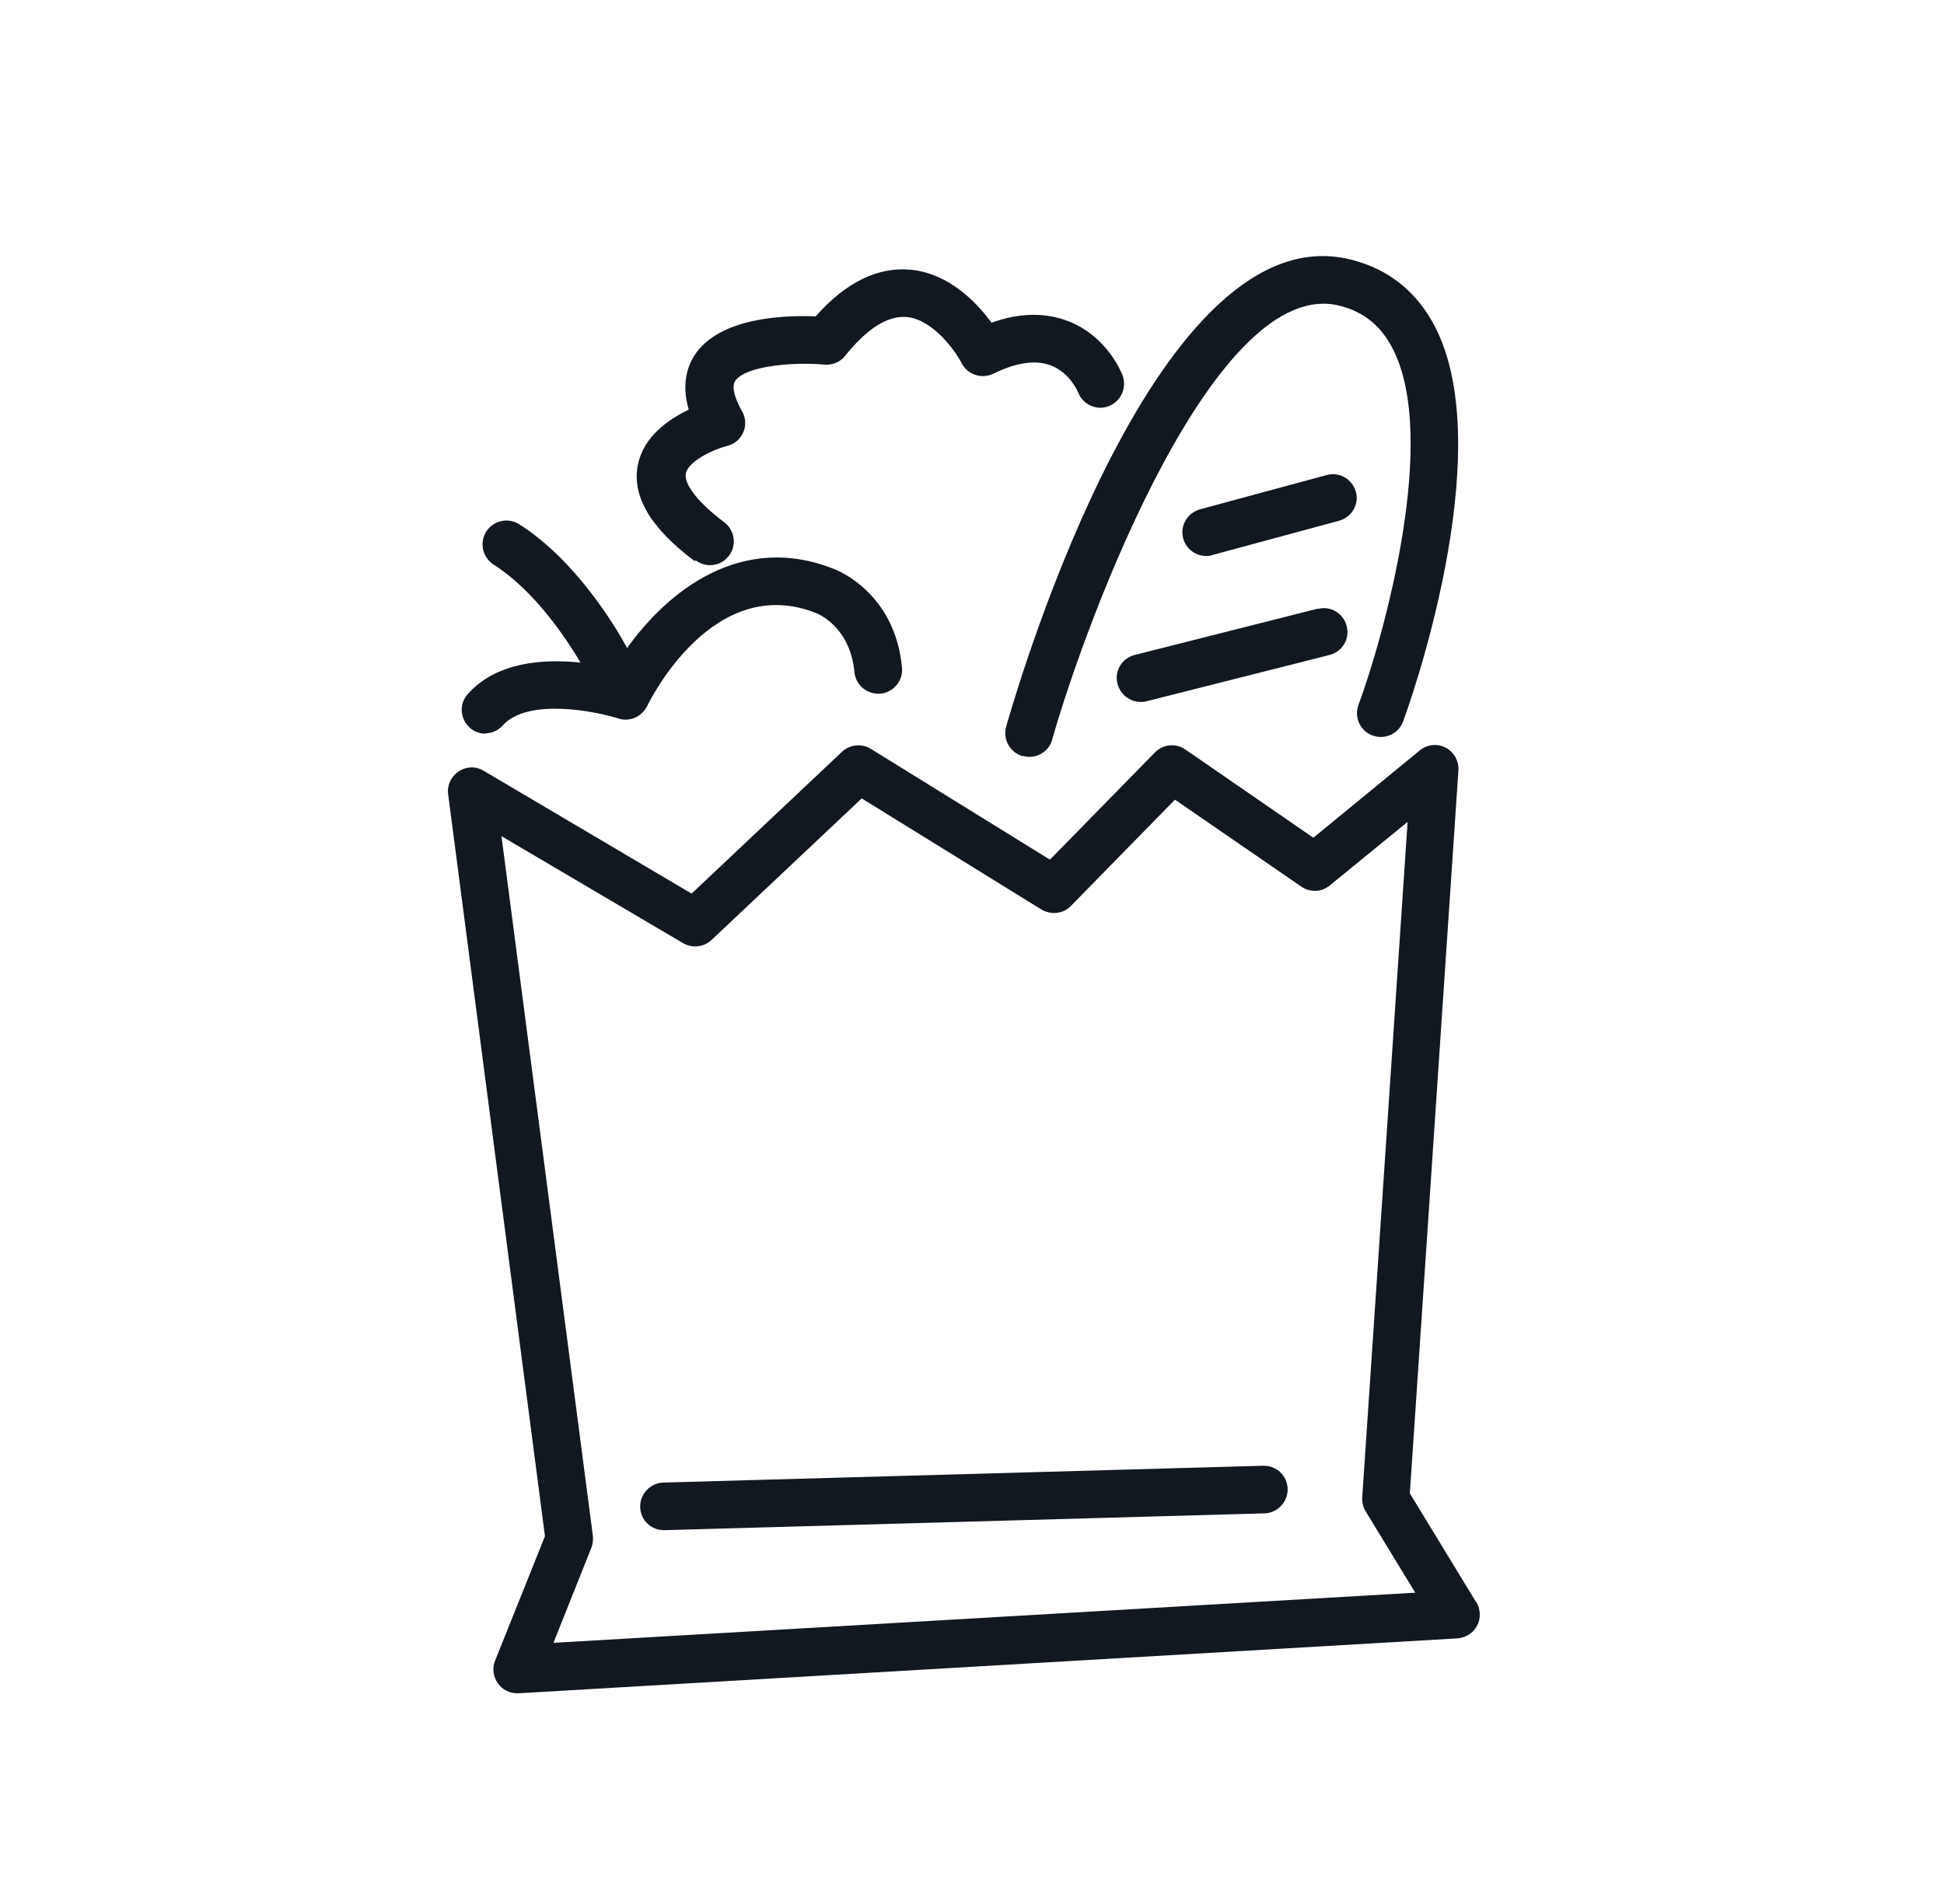 <svg width="49" height="48" viewBox="0 0 49 48" fill="none" xmlns="http://www.w3.org/2000/svg">
<path d="M12.224 18.488C12.384 18.488 12.552 18.424 12.672 18.288C13.304 17.584 15.032 17.936 15.584 18.112C15.864 18.208 16.176 18.072 16.312 17.8C16.376 17.664 17.984 14.408 20.592 15.464C20.624 15.48 21.432 15.808 21.536 16.944C21.568 17.272 21.856 17.512 22.192 17.488C22.52 17.456 22.768 17.16 22.736 16.832C22.56 14.928 21.08 14.368 21.04 14.352C18.688 13.4 16.824 14.912 15.808 16.336C15.488 15.752 14.504 14.12 13.088 13.216C12.808 13.04 12.44 13.12 12.256 13.4C12.08 13.68 12.16 14.048 12.44 14.232C13.48 14.896 14.272 16.096 14.632 16.704C13.704 16.608 12.52 16.68 11.792 17.496C11.568 17.744 11.592 18.12 11.84 18.344C11.952 18.448 12.096 18.496 12.24 18.496L12.224 18.488Z" fill="#121820"/>
<path d="M37.208 40.392L35.536 37.648L36.76 19.424C36.776 19.184 36.648 18.96 36.44 18.848C36.224 18.736 35.968 18.768 35.784 18.92L33.104 21.12L29.88 18.896C29.64 18.728 29.312 18.76 29.112 18.968L26.464 21.672L21.952 18.88C21.72 18.736 21.424 18.768 21.224 18.952L17.432 22.528L12.192 19.432C11.992 19.312 11.752 19.32 11.56 19.448C11.368 19.576 11.264 19.8 11.296 20.024L13.736 38.728L12.48 41.864C12.4 42.056 12.432 42.272 12.552 42.44C12.664 42.6 12.848 42.688 13.04 42.688C13.048 42.688 13.064 42.688 13.072 42.688L36.736 41.304C36.944 41.288 37.136 41.168 37.232 40.984C37.328 40.8 37.32 40.576 37.216 40.392H37.208ZM13.944 41.432L14.904 39.024C14.944 38.928 14.952 38.824 14.944 38.72L12.64 21.08L17.216 23.776C17.448 23.912 17.736 23.88 17.936 23.696L21.72 20.128L26.248 22.928C26.488 23.072 26.8 23.04 26.992 22.84L29.616 20.16L32.8 22.352C33.024 22.504 33.312 22.496 33.52 22.32L35.48 20.72L34.336 37.752C34.328 37.872 34.36 38 34.424 38.104L35.672 40.152L13.952 41.416L13.944 41.432Z" fill="#121820"/>
<path d="M25.776 19.056C25.832 19.072 25.888 19.08 25.944 19.08C26.208 19.08 26.448 18.912 26.52 18.648C27.4 15.552 30.648 6.888 33.784 7.712C34.376 7.864 34.808 8.216 35.096 8.776C36.28 11.032 34.88 16.04 34.24 17.776C34.128 18.088 34.288 18.432 34.6 18.544C34.912 18.656 35.256 18.496 35.368 18.184C35.472 17.912 37.824 11.4 36.16 8.216C35.704 7.352 35.008 6.792 34.08 6.552C29.216 5.28 25.744 16.984 25.36 18.32C25.272 18.64 25.456 18.968 25.776 19.064V19.056Z" fill="#121820"/>
<path d="M33.216 15.344L28.6 16.512C28.28 16.592 28.08 16.92 28.168 17.24C28.24 17.512 28.48 17.696 28.752 17.696C28.8 17.696 28.848 17.696 28.896 17.68L33.512 16.512C33.832 16.432 34.032 16.104 33.944 15.784C33.864 15.464 33.536 15.264 33.216 15.352V15.344Z" fill="#121820"/>
<path d="M34.176 12.4C34.088 12.08 33.76 11.888 33.44 11.976L30.248 12.84C29.928 12.928 29.736 13.256 29.824 13.576C29.896 13.84 30.136 14.016 30.4 14.016C30.448 14.016 30.504 14.016 30.56 13.992L33.752 13.128C34.072 13.04 34.264 12.712 34.176 12.392V12.4Z" fill="#121820"/>
<path d="M17.536 14.128C17.648 14.208 17.768 14.248 17.896 14.248C18.08 14.248 18.256 14.168 18.376 14.008C18.576 13.744 18.52 13.368 18.256 13.168C17.472 12.576 17.24 12.144 17.288 11.936C17.344 11.64 17.936 11.344 18.336 11.24C18.52 11.192 18.664 11.064 18.736 10.896C18.808 10.728 18.8 10.528 18.704 10.368C18.608 10.2 18.408 9.8 18.528 9.608C18.776 9.224 20 9.12 20.784 9.192C20.976 9.208 21.184 9.128 21.304 8.968C21.856 8.28 22.376 7.952 22.856 7.992C23.52 8.056 24.088 8.856 24.24 9.16C24.392 9.448 24.744 9.56 25.032 9.424C25.616 9.136 26.112 9.064 26.496 9.216C26.968 9.4 27.168 9.872 27.176 9.896C27.296 10.2 27.64 10.36 27.944 10.24C28.256 10.12 28.408 9.776 28.296 9.464C28.256 9.368 27.904 8.488 26.944 8.104C26.36 7.872 25.704 7.88 24.992 8.136C24.624 7.632 23.928 6.896 22.96 6.8C22.136 6.72 21.32 7.112 20.56 7.976C19.792 7.944 18.128 7.992 17.504 8.96C17.32 9.248 17.176 9.696 17.36 10.328C16.856 10.568 16.224 11 16.08 11.712C15.92 12.504 16.384 13.296 17.504 14.144L17.536 14.128Z" fill="#121820"/>
<path d="M31.848 36.952H31.832L16.72 37.376C16.392 37.384 16.128 37.664 16.136 37.992C16.144 38.32 16.408 38.576 16.736 38.576H16.752L31.872 38.152C32.2 38.144 32.464 37.864 32.456 37.536C32.448 37.208 32.184 36.952 31.856 36.952H31.848Z" fill="#121820"/>
</svg>
